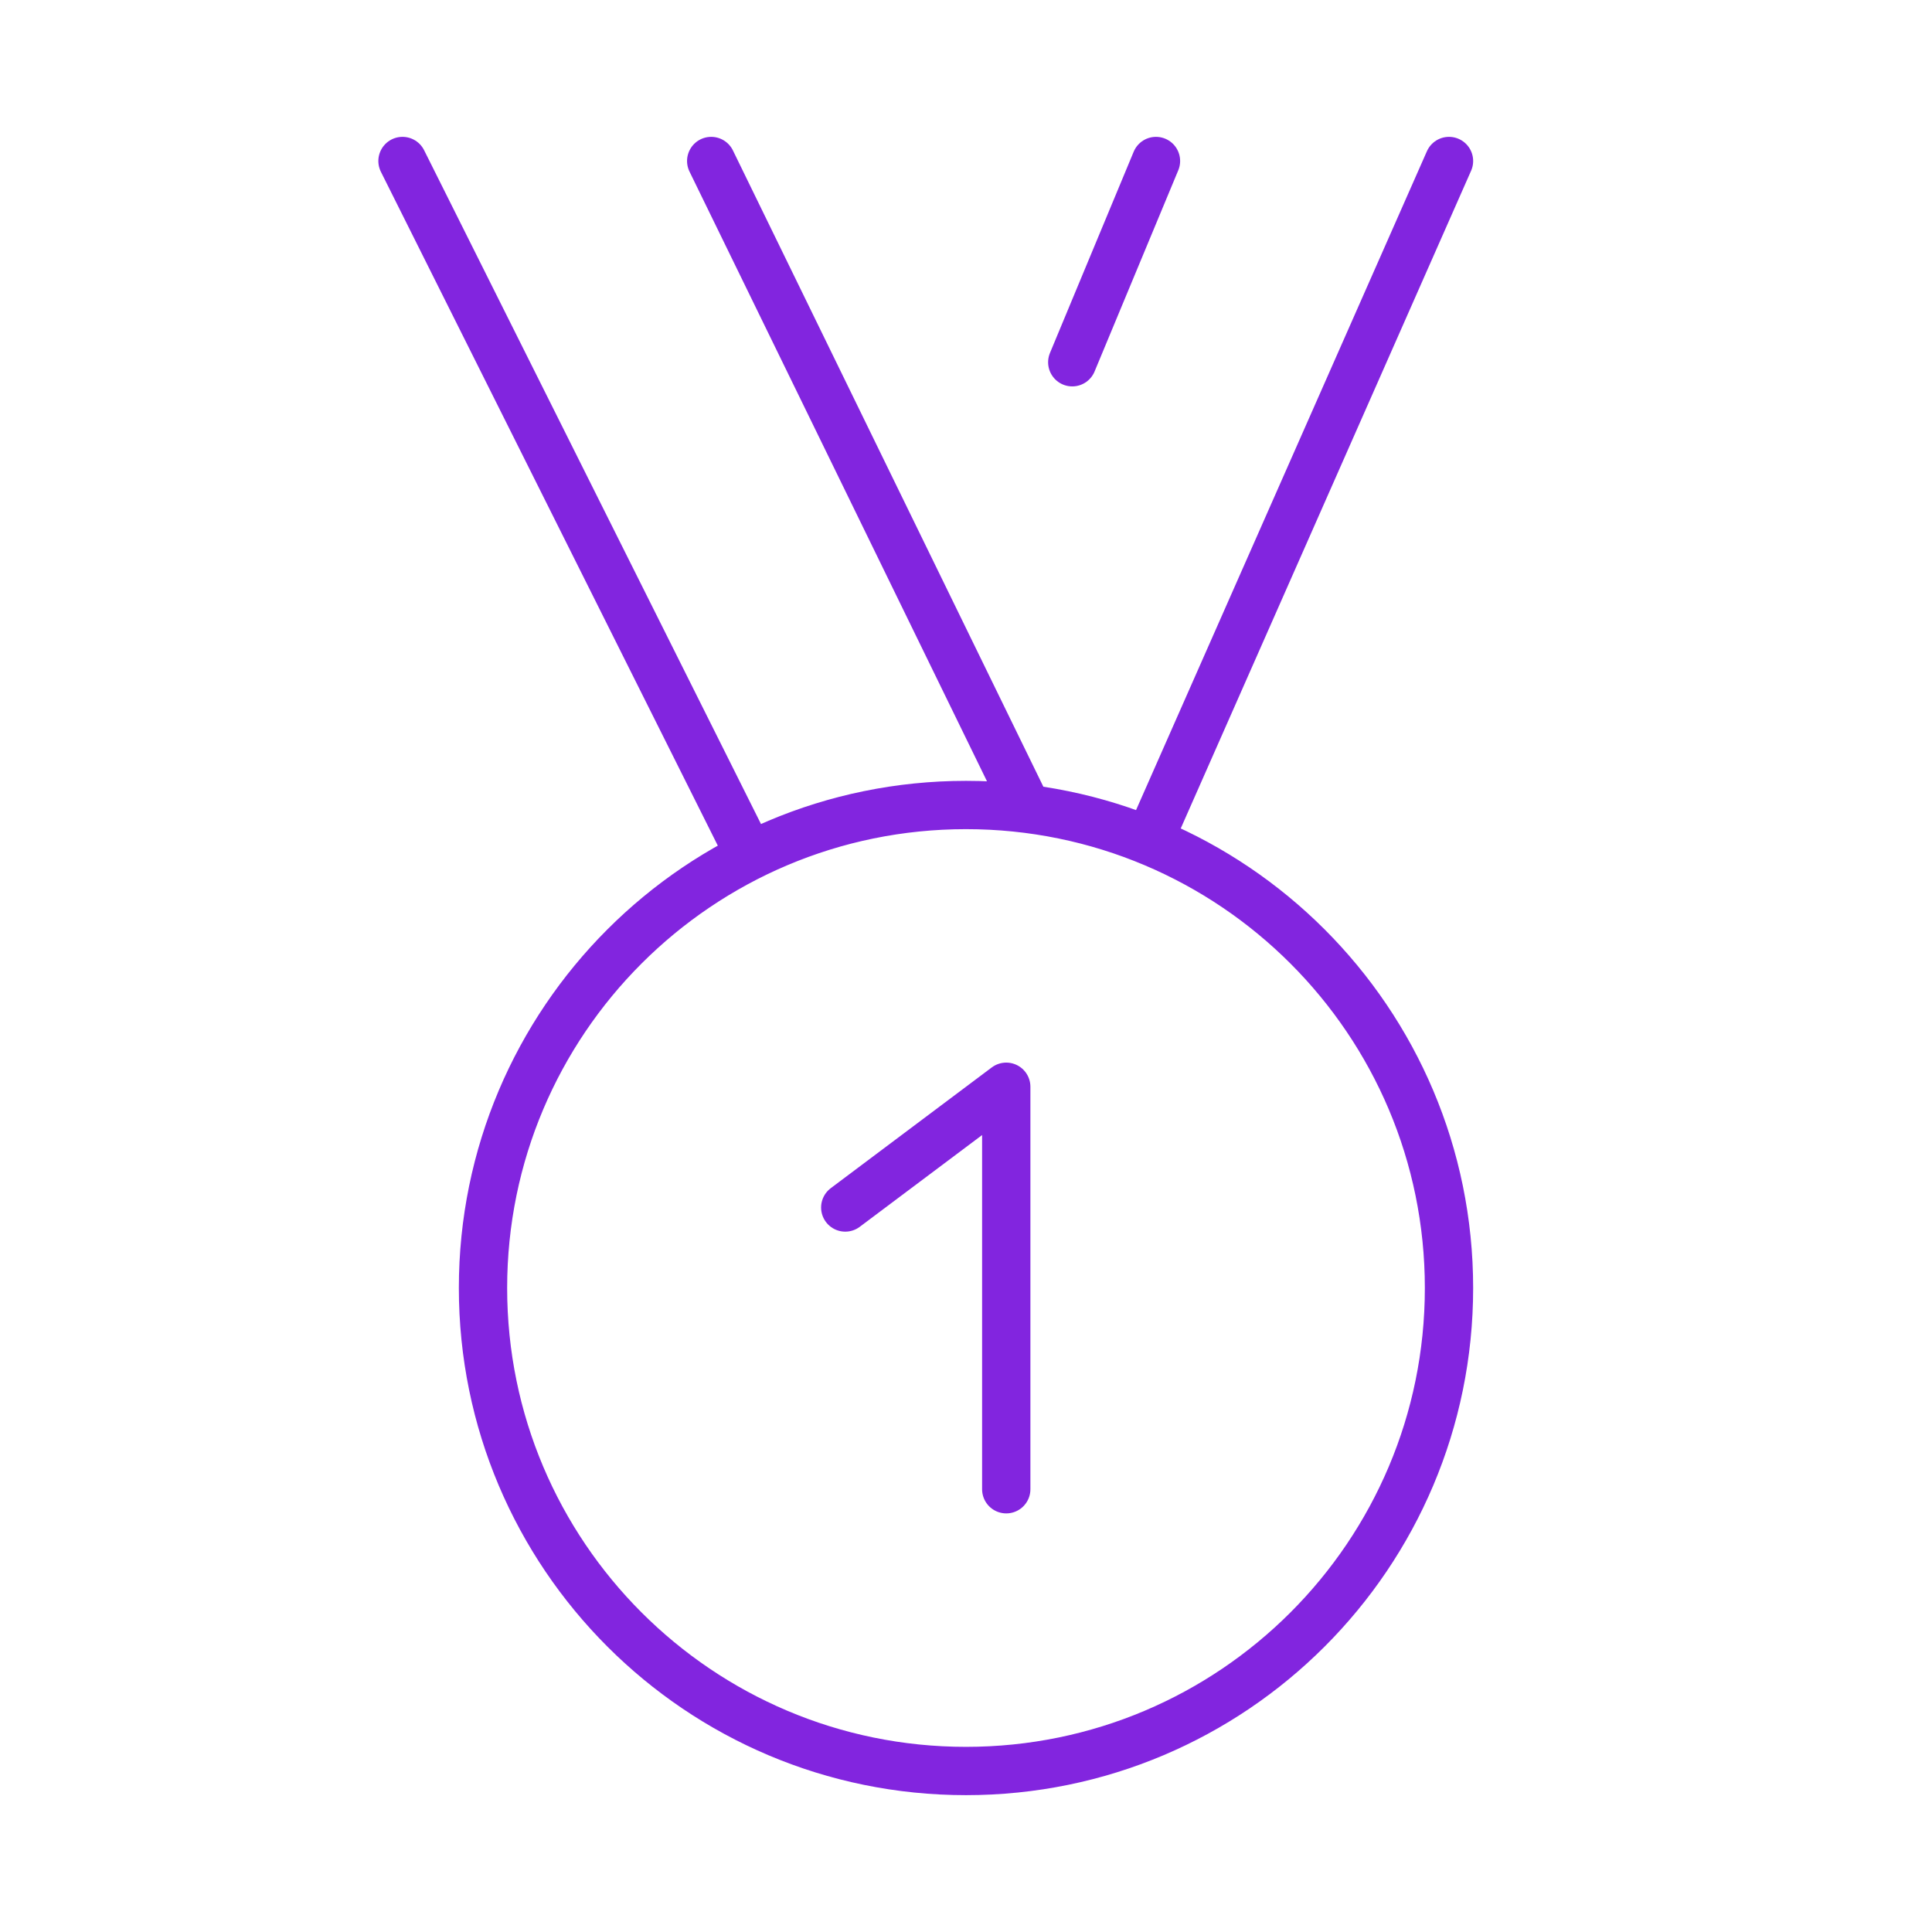 <svg width="60" height="60" viewBox="0 0 60 60" fill="none" xmlns="http://www.w3.org/2000/svg">
<g id="1st-medal">
<path id="Vector" d="M35.679 26.113L45 5M23.29 26.581L12.5 5M31.904 25.12L22.087 5M35.9 5L33.3 11.25M15 40C15 48.284 21.716 55 30 55C38.284 55 45 48.284 45 40C45 31.716 38.284 25 30 25C21.716 25 15 31.716 15 40Z" stroke="#8225DF" stroke-width="1.5" stroke-linecap="round" stroke-linejoin="round"/>
<path id="Vector_2" d="M26.25 37.5L31.25 33.75V46.25" stroke="#8225DF" stroke-width="1.5" stroke-linecap="round" stroke-linejoin="round"/>
</g>
</svg>
